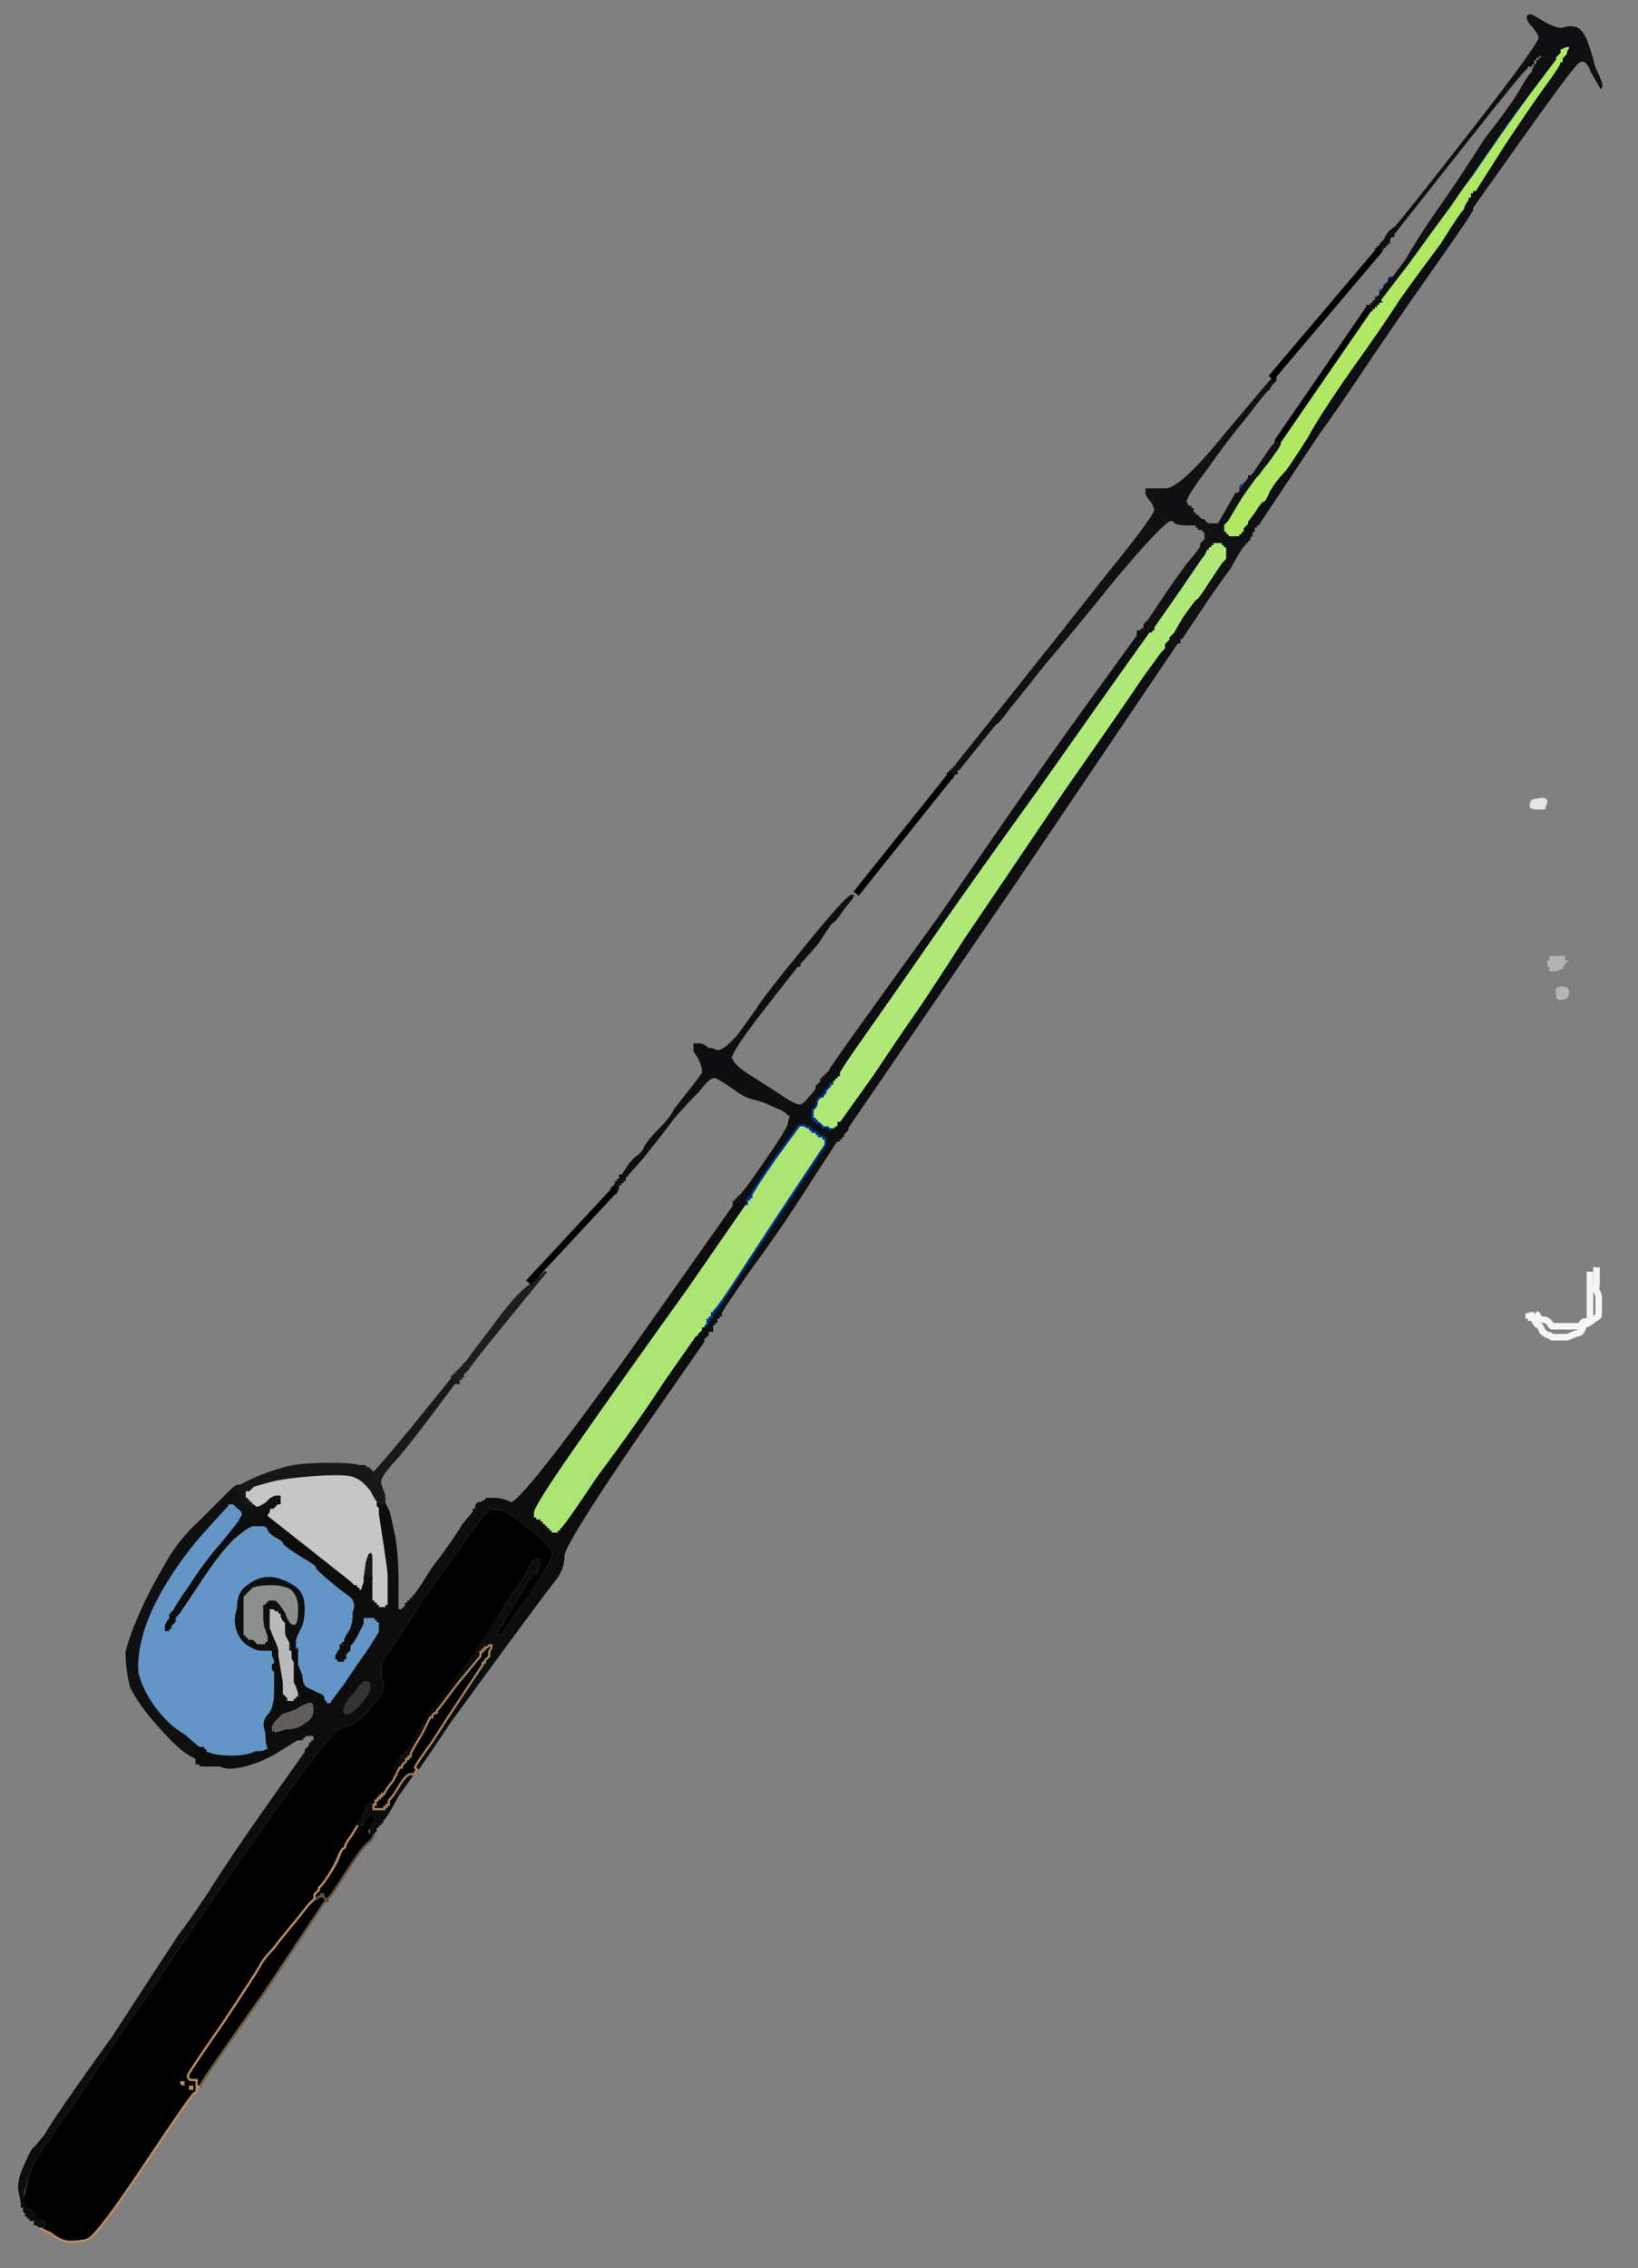 <?xml version="1.0"?><svg width="750" height="1038" xmlns="http://www.w3.org/2000/svg" xmlns:xlink="http://www.w3.org/1999/xlink">
 <rect width="100%" height="100%" fill="#808080" stroke="none"/>
 <title>fishing pole heart</title>
 <defs>
  <symbol xmlns:xlink="http://www.w3.org/1999/xlink" id="svg_56">
   <g transform="matrix(0.934,0,0,0.929,-186.369,14.784)" id="svg_48">
    <g transform="translate(78.808,-152.396)" id="svg_51">
     <path fill="#ff0000" fill-rule="evenodd" stroke="#ff0000" stroke-width="1.229" stroke-linejoin="round" stroke-miterlimit="4" id="svg_52" d="m150.704,150.006c-2.803,0.014 -5.883,0.52 -9.292,1.653c-37.166,21.093 12.938,55.106 34.094,84.313l0,0.27c0.03,-0.041 0.074,-0.094 0.104,-0.135c0.03,0.041 0.074,0.094 0.104,0.135l0,-0.715c18.811,-32.221 67.911,-66.459 34.094,-83.868c-26.791,-8.901 -33.948,20.727 -34.198,21.795c-0.218,-0.932 -5.684,-23.543 -24.905,-23.448z"/>
    </g>
    <path fill="url(#svg_50)" fill-rule="evenodd" stroke-width="1.25" stroke-linejoin="round" stroke-miterlimit="4" id="svg_49" d="m229.844,-2.394c-2.803,0.014 -5.883,0.52 -9.292,1.653c-37.166,21.093 12.938,55.106 34.094,84.313l0,0.27c0.03,-0.041 0.074,-0.094 0.104,-0.135c0.03,0.041 0.074,0.094 0.104,0.135l0,-0.715c18.811,-32.221 67.911,-66.459 34.094,-83.868c-26.791,-8.901 -33.948,20.727 -34.198,21.795c-0.218,-0.932 -5.684,-23.543 -24.905,-23.448z"/>
   </g>
  </symbol>
  <linearGradient id="svg_53">
   <stop stop-color="#ffffff" stop-opacity="0.5" offset="0" id="svg_55"/>
   <stop stop-color="#ffffff" stop-opacity="0" offset="1" id="svg_54"/>
  </linearGradient>
  <linearGradient y2="0.554" y1="0.087" xlink:href="#svg_53" x2="0.613" x1="0.099" id="svg_50"/>
 </defs>
 <g>
  <title>Layer 1</title>
  <path d="m136,754l0,1l0,0l0,0l-1,1l-1,2l0,0l0,0l0,-1l0,0l-1,0l0,0l0,-1l-1,0l0,-2l0,-2l-1,-2q-1,-1 -1,-4l0,-3l-1,-1l-1,-2l0,0l0,0l0,-1l0,0l-1,0l0,-1l0,0l-1,0l0,0l0,0l-1,-1l-1,0l0,4l0,4l2,5q2,4 2,6l0,2l0,0l0,0l-1,1l-1,1l0,1l0,1l-1,0l0,0l0,-2l-1,-2l0,-1l0,-1l-4,0q-3,0 -6,-2q-4,-2 -6,-7q-2,-5 0,-11q0,-5 2,-8q1,-2 6,-5q6,-3 12,-1q6,2 9,5q3,3 3,9q0,7 -2,10q-2,4 -2,5q0,1 0,3zm-10,-22l-2,0l0,0l0,0l-1,0l0,0l-1,1l-1,1l0,0l-1,0l0,5q0,5 1,7l1,3l0,1l0,1l-1,0l0,1l-1,0l-2,0l-1,-1l-1,-1l-1,0l-1,0l0,-1l0,0l-1,0l0,-1l0,0l-1,0l0,0l0,0l0,-1l0,0l0,-7q0,-7 0,-9q2,-2 4,-4q3,-1 8,-1q6,0 9,2q3,3 3,8q0,6 -1,7q-2,1 -4,-5q-3,-5 -5,-6z" stroke-width="1px" stroke="#0D0F10" fill-rule="evenodd" fill="#0D0F10" id="svg_1"/>
  <path d="m125,793l-1,0l0,0q0,-1 0,-2q0,-2 2,-4l3,-3l6,-2q6,-4 8,-3q1,0 1,4q0,4 -4,6q-3,3 -9,3q-6,2 -6,1z" stroke-width="1px" stroke="#615E5A" fill-rule="evenodd" fill="#615E5A" id="svg_2"/>
  <path d="m104,689l0,-1l2,0l1,0l2,2q3,2 2,4q-1,1 -1,2l0,0l-8,10q-8,9 -15,20q-7,10 -7,11l0,0l-1,1l-1,1l0,1l0,1l-1,1l-1,2l0,1l0,1l1,0l0,0l0,-1l1,0l0,0l0,-1l0,0l0,0l1,-1l1,-1l0,-1l0,-1l1,-1l1,-1l10,-15q10,-15 16,-20q6,-5 8,-5q3,0 5,0q2,1 2,2q0,1 3,3q4,2 4,3q0,1 8,6q7,4 7,5q0,1 6,6q6,5 9,7q4,3 2,8q0,6 -2,9q-2,3 -2,4l0,1l-1,0l0,0l0,1l-1,0l0,1l0,1l-1,1l-1,2l0,0l0,0l0,1l0,0l1,0l0,1l1,0l1,0l0,-1l1,0l0,-1l0,-1l1,-1l1,-1l0,-1l0,-1l1,-1q1,-1 3,-5l2,-4l0,-1l0,-2l1,0l0,0l2,0l2,0l0,0l1,0l0,0l0,0l0,1l0,0l1,0l0,1l0,0l1,0l0,1l0,1l1,0l0,0l0,1l-1,0l0,1l0,1l-5,8q-5,7 -11,16q-6,8 -6,8l0,1l-2,0l-1,0l0,-1l-1,-1l0,-1q0,-1 -3,-2q-2,-1 -4,-2q-3,-1 -3,-6l-2,-5l0,-4l0,-3l0,-1q0,-2 0,-3q0,-1 2,-5q2,-3 2,-10q0,-6 -3,-9q-3,-3 -9,-5q-6,-2 -12,1q-5,3 -6,5q-2,3 -2,8q-2,6 0,11q2,5 6,7q3,2 6,2l4,0l0,1l0,1l1,2l0,2l0,2l1,1l0,9q0,8 -3,11q-3,3 -1,8q0,5 1,7l0,1l-1,0q-1,1 -5,1q-4,2 -11,2q-6,0 -9,-1l-3,-1l0,0l0,0l-1,-1l-1,0l0,-1q0,0 -1,0l0,0l0,0q0,0 -7,-6q-7,-4 -13,-12q-6,-8 -8,-16q-1,-7 2,-18q3,-11 11,-24q8,-13 18,-24l10,-11l0,0z" stroke-width="1px" stroke="#6495C7" fill-rule="evenodd" fill="#6495C7" id="svg_3"/>
  <path d="m126,732l-2,0l0,0l0,0l-1,0l0,0l-1,1l-1,1l0,0l-1,0l0,5q0,5 1,7l1,3l0,1l0,1l-1,0l0,1l-1,0l-2,0l-1,-1l-1,-1l-1,0l-1,0l0,-1l0,0l-1,0l0,-1l0,0l-1,0l0,0l0,0l0,-1l0,0l0,-7q0,-7 0,-9q2,-2 4,-4q3,-1 8,-1q6,0 9,2q3,3 3,8q0,6 -1,7q-2,1 -4,-5q-3,-5 -5,-6z" stroke-width="1px" stroke="#8D8E8E" fill-rule="evenodd" fill="#8D8E8E" id="svg_4"/>
  <path d="m390,410l1,0l0,0q-1,0 -1,0l0,1l-4,5q-4,6 -5,6l0,0l0,0q0,0 -1,1l0,0l-6,9q-7,8 -8,9l0,0l0,0q0,1 0,1l-1,0l-11,14q-11,14 -15,20q-4,6 -4,7l-1,0l1,2q1,3 9,8q8,5 14,9q6,4 8,4q2,0 5,-4q3,-3 3,-4l0,-1l1,0l0,-1l0,0l1,0l0,0l0,0l0,0l1,0l0,-1l0,0l1,0l0,-1l1,0l1,0l0,1l1,0l0,0l0,1l0,0l-1,0l0,0l0,0l0,1l0,0l-1,1l-1,1l0,0l0,1l0,0l0,0l-1,1q0,1 -1,1q-1,0 -2,2q0,2 -1,3l-1,1l0,0l0,0l0,1l0,0l0,1l0,1l0,0l0,1l0,0l0,0l1,0l0,0l0,1l1,0l0,0l0,1l0,0l0,0l1,0l0,0l1,1l1,1l1,0l1,0l1,1l1,0l0,0l0,1l1,-1q2,0 2,0l0,-1l0,0l0,0l1,0l0,0l1,0l1,0l0,0l-1,0l0,1l0,1l-1,0l0,0l-1,1l-1,0l0,1l0,2l-13,20q-12,19 -26,38q-14,20 -14,21l0,1l-1,0l0,0l0,1l-1,0l0,1l0,1l-1,0l0,1l0,0l-1,0l0,0l0,1l0,0l0,0l-1,1l0,0l-1,0l-1,0l0,-1l1,-1l0,-1l0,-1l1,0l0,0l0,-1l1,0l0,-1l0,-1l1,0l0,-1l0,0q1,0 14,-20q13,-20 25,-38l12,-18l0,0l0,0l0,-1l0,-1l0,0l0,0l0,-1l0,0l-1,0l0,-1l-1,0l-1,0l0,-1l-1,0l0,0l0,-1l-1,0l-1,0l0,-1l0,0l-1,0l0,-1l0,0l-1,0l0,0l0,0l-2,-1l-2,0l-11,15q-11,16 -11,17l0,1l-1,0l0,0l0,1l-1,0l0,1l0,1l-1,0l0,0l0,0l0,-1l-1,0l-1,0l0,1l-1,0l0,0l0,1l-1,0l-1,0l0,-1l0,-1l1,0l0,0l0,-1l1,0l0,0l0,-1l0,0l0,0l1,0l0,0l0,-1l1,0l0,0l0,-1l0,0l0,0l1,-1q1,-1 10,-14q9,-13 10,-16l1,-4l0,0l0,-1l0,0l0,0l-1,0l0,0l-1,-1q-1,-1 -6,-3q-4,-2 -8,-3q-5,-1 -10,-5q-6,-4 -8,-5q-3,-1 -8,6q-6,6 -12,13q-6,8 -14,18l-8,9l0,0l0,1l0,0l-1,0l0,0l0,0l0,1l-1,0l0,0l0,1l0,0l0,0l-1,0l0,1l0,0l0,1l-1,0l0,0l0,1l0,1l-1,0l0,0l0,0l-1,0l0,-1l0,-1l1,-1l1,-1l0,0l0,0l0,-1l0,0l1,0l0,-1l0,0l1,0l0,-1l0,-1l1,0q0,0 2,-3q1,-2 4,-5q3,-2 4,-4q1,-3 7,-9q5,-5 7,-9q3,-4 7,-9q4,-5 6,-8q0,-3 -2,-7l-2,-3l0,-1l0,-2l2,0q2,0 4,2q2,0 4,1q3,1 10,-7q6,-8 10,-14q4,-6 22,-28q18,-22 20,-22z" stroke-width="1px" stroke="#0F0F11" fill-rule="evenodd" fill="#0F0F11" id="svg_5"/>
  <path d="m173,687l0,1l0,1l1,1l0,2l0,1l2,13q2,13 2,15q0,2 0,8l0,6l-1,0l0,1l0,0l-1,0l0,0l0,0l0,0l-1,0l-1,0l-1,0l0,-1l-1,0l0,0l0,-1l0,0l0,0l-1,0l0,0l0,-1l-1,0l0,0l0,-1l0,0q0,0 0,-5l0,-5l0,0q0,-1 0,-8q0,-6 -2,1l-1,7l0,2l-1,3l0,0l0,1l-1,0l-1,0l0,-1l0,0l-1,0l0,-1l0,0l-1,0l0,0l0,0l-1,-1l-1,-1l0,0q0,0 -19,-15l-19,-15l0,-1l0,-1l0,0q1,0 1,-1l0,0l0,0q0,-1 2,-1l2,-2l0,0l1,0l0,-2l0,-1l-2,0l-2,1l-2,2q-3,2 -4,2l-1,0l-1,-1l-1,0l0,-1l-1,0l0,0l0,0l0,-1l0,0l-1,0l0,-1l0,0l-1,0l0,0l0,0l0,-1l0,0l-1,0l0,-1l0,0l1,0l0,-1l0,-1l1,0l1,0l1,-1l1,-1l7,-2q7,-2 22,-3q15,-1 18,1q3,1 7,6q2,4 3,5z" stroke-width="1px" stroke="#C6C6C6" fill-rule="evenodd" fill="#C6C6C6" id="svg_6"/>
  <path d="m715,452q3,0 3,2q0,3 -3,3q-2,1 -2,-2q-1,-3 2,-3z" stroke-width="1px" stroke="#B6B5B5" fill-rule="evenodd" fill="#B6B5B5" id="svg_7"/>
  <path d="m147,867l1,0l0,0l0,1l0,0l0,0l1,1l0,1l-28,42q-29,41 -29,42l0,1l-1,0l0,0l0,0l-1,0l0,1l0,0l0,0l0,0l-1,0l0,1l-1,0l0,-1l0,0l0,0l-1,0l0,0l1,-1l1,0l0,-1l1,-1l0,0l0,-1l-2,0l-2,0l0,1l0,0l-1,0l0,1l-1,0l-1,0l0,-1l1,-1l0,0l0,0l1,-1l1,0l0,-1q0,-1 16,-24q16,-24 18,-28q2,-3 5,-6q3,-4 8,-10q5,-6 8,-10l3,-3l1,0l1,-1l0,0l0,0l1,0l0,0l0,-1z" stroke-width="1px" stroke="#71583F" fill-rule="evenodd" fill="#000000" id="svg_8"/>
  <path d="m162,774q4,-6 6,-5q3,0 2,5q-2,4 -6,8q-4,4 -6,3q-2,-1 -1,-4q1,-3 5,-7z" stroke-width="1px" stroke="#353332" fill-rule="evenodd" fill="#353332" id="svg_9"/>
  <path d="m109,680l1,0l0,1q-1,1 -1,2l1,0l0,2l0,2l1,0l0,1l1,0l1,0l1,1l1,0l1,0l1,1l1,0q1,0 4,-2l2,-2l2,-1l2,0l0,1l0,2l-1,0l0,0l-2,2q-2,0 -2,1l0,0l0,0q-1,0 -1,1l0,0l0,2q-1,2 -4,2q-4,0 -6,0l-2,0l0,0q0,-1 1,-2q1,-2 -2,-4l-2,-2l-1,0l-2,0l0,1l0,0l-10,11q-10,11 -18,24q-8,13 -11,24q-3,11 -2,18q2,8 8,16q6,8 13,12q7,6 7,6l0,0l0,0q0,0 1,1l0,0l0,0l0,1l0,0l0,0l1,1l0,1l1,0l2,0l1,1l1,1l-4,0l-3,0l0,0l-1,-1l0,0l0,0l0,0l-1,-1l0,0q-1,0 -5,-3q-4,-3 -12,-12q-8,-9 -12,-17q-2,-8 -2,-16q2,-8 7,-19q5,-11 11,-21q6,-11 16,-20q10,-10 13,-13q3,-3 4,-3zm-19,123q0,0 1,0q0,1 -1,1q0,0 0,-1z" stroke-width="1px" stroke="#0F1011" fill-rule="evenodd" fill="#0F1011" id="svg_10"/>
  <path d="m355,530l11,-15l2,0l2,1l0,0l0,0l1,0l0,0l0,1l1,0l0,0l0,1l1,0l1,0l0,1l0,0l1,0l0,1l1,0l1,0l0,1l1,0l0,0l0,1l0,0l0,0l0,1l0,1l0,0l0,0l-12,18q-12,18 -25,38q-13,20 -14,20l0,0l0,1l-1,0l0,1l0,1l-1,0l0,1l0,0l-1,0l0,1l0,1l-1,1l0,1l0,0l-1,0l0,0l0,0l0,1l0,0l-1,1l-1,1l0,0l0,1l0,0l0,0l-1,0l0,0l-14,20q-13,20 -31,44q-16,24 -17,24l0,0l0,1l-1,0l0,0l0,1l-2,0l-2,0l0,-1l0,0l-1,0l0,-1l0,0l-1,0l0,0l0,0l0,-1l0,0l-1,0l0,-1l0,0l-1,0l0,0l0,0l0,-1l0,0l-1,0l0,-1l-1,0l-1,0l0,-1l-1,0l0,0l0,-1l0,0l0,0l0,-2q0,-3 21,-33q21,-30 49,-69l27,-39l0,0l1,0l0,-1l0,-1l1,0l0,-1l0,0l1,0l0,-1q0,-1 11,-17z" stroke-width="1px" stroke="#013293" fill-rule="evenodd" fill="#ade575" id="svg_11"/>
  <path d="m169,831l0,-1l1,0l1,0l0,1l1,0l0,1l0,1l-1,1l-1,2l0,0l0,0l0,1l0,0l-1,1q0,1 1,1l1,0l0,1q0,1 -2,3q-3,2 -10,13q-7,11 -8,12l-1,1l0,0l0,1l0,0l-1,0l0,-1l-1,-1l0,0l0,0l0,-1l0,0l-1,0l0,1l0,0l-1,0l0,0l0,0l-1,1l-1,0l0,-1l0,-1l1,-1l1,-1l0,0l0,-1l0,0l0,0l1,-1q1,-1 5,-7q4,-6 4,-9q0,-3 4,-7l4,-5l1,0q1,0 1,-1l0,-1l0,0q1,-1 1,-1l1,0l0,0l0,0l0,-1l0,0l1,0z" stroke-width="1px" stroke="#614C39" fill-rule="evenodd" fill="#000000" id="svg_12"/>
  <path d="m711,438l1,0l1,0l1,0l1,0l1,0l0,1l0,1l1,0l0,0l0,0q-1,1 -2,3q-2,1 -3,1l-2,0l0,-1l0,-1l-1,0l0,0l0,-1l0,0l0,0l0,-1l0,0l1,0l0,-1l0,-1l1,0z" stroke-width="1px" stroke="#B3B3B3" fill-rule="evenodd" fill="#B3B3B3" id="svg_13"/>
  <path d="m225,690l0,0l5,1q4,1 12,8q8,6 10,9q2,2 1,5q-1,3 -10,17q-9,12 -9,13l0,0l-1,1l-1,1l0,1l0,1l-1,0l0,1l0,0l-1,0l0,0l0,0l-2,1l-1,0l0,-1l1,-2l0,0l0,0l0,-1l0,0l1,-1l1,-1l0,-1l0,-1l1,0q0,-1 6,-10l5,-9l1,0l0,0l0,-1l1,0l0,0l0,-1l0,0l0,0l1,0l0,0l0,-1l1,0l0,-1l0,-1l1,-1l0,-2l-1,0l-1,0l0,1l-1,0l0,0l0,1l0,0l0,0l-1,1l-1,1l0,0l0,0l0,1l0,0l-11,17q-10,16 -20,31q-11,14 -11,15l0,1l0,0q0,1 0,1l-1,0l0,0q-1,0 -1,0l0,1l0,0q0,0 -1,1l0,0l-5,8q-6,8 -6,8l0,0l0,1l0,0l-1,0l0,1l0,0l-1,0l0,1l0,1l-1,0l0,0l0,1q1,0 1,1l0,0l0,0l0,0l0,1l-1,0l-3,6q-4,5 -4,6l0,0l-1,0l0,1l0,0l-1,0l0,0l0,0l0,1l0,0l-1,0l0,1l0,0l-1,0l0,1l0,1l-1,0l0,0l-1,0l-1,0l0,1l-1,0l0,1l0,1l-1,1l-1,1l0,1l0,1l0,0q-1,1 -1,1l-1,0l0,0l0,1l-3,5q-3,4 -3,5q0,1 -1,1q-1,1 -3,6q-2,4 -4,7q-2,3 -3,4l-1,1l0,0l0,0l0,1l0,0l-1,1l-1,1l0,1l0,1l-3,3q-3,4 -8,10q-5,6 -8,10q-3,3 -5,6q-2,4 -18,28q-16,23 -16,24q0,2 2,2l2,0l0,1l0,0l0,1q0,0 0,1l1,0l-1,1q0,2 -1,2q-1,0 -23,33q-22,33 -26,34q-3,1 -8,1q-4,0 -9,-4q-5,-2 -5,-3l0,0l1,0l1,0l0,-1l0,-1l-1,0l0,-1l0,0l-1,0l0,0q0,0 -1,1l-1,0l0,0q-1,-1 -1,-1l0,0l0,0l1,0l0,-2l0,-1l-1,0q-1,0 -1,-1q0,-1 -2,-1l-1,0l0,0q-1,0 -1,-1l0,-1l0,-1q0,0 1,-5q1,-5 3,-11q2,-5 22,-33q18,-28 32,-47q12,-19 48,-70q36,-52 41,-52q4,0 11,-7q6,-7 7,-10q1,-3 -1,-5q0,-1 0,-4q0,-3 2,-6q3,-4 9,-13q5,-9 21,-31l16,-22l0,0l1,0l0,-1l1,0l0,0l0,-1l0,0l0,0l1,0zm-44,119q1,0 1,0q0,1 0,1q-1,0 -1,-1zm-98,144q1,0 1,0q0,1 0,1q-1,0 -1,-1zm4,2q1,0 1,0q0,1 0,1l-1,0l0,-1z" stroke-width="1px" stroke="#BC8D5F" fill-rule="evenodd" fill="#000000" id="svg_14"/>
  <path d="m243,588l7,-6l-18,22q-18,22 -18,23l0,0l-1,0l0,1l0,0l-1,0l0,1l0,1l-1,0l0,0l0,1l-1,0l0,1l0,1l-1,0l-1,0l0,-1l0,0l-1,0l0,0l0,-1l0,0l0,-1l1,0l0,0l0,0l0,-1l0,0l1,0l0,-1l0,0l1,0l0,0l0,0l0,-1l0,0l1,0l0,-1l0,0l1,0l0,0l0,0l0,-1q0,0 2,-2q2,-3 12,-16q10,-14 17,-19z" stroke-width="1px" stroke="#1E1E1E" fill-rule="evenodd" fill="#1E1E1E" id="svg_15"/>
  <path d="m190,652l17,-21l1,0q1,1 1,1l0,0l0,0q0,0 -1,1l0,0l-12,16q-12,16 -17,21q-5,6 -5,8l0,1l0,0l-1,-1l-1,0l-1,0l0,-1l-1,0l0,-1l0,-1l-1,0l0,-1l-1,0l-1,0l0,-1l-1,0l0,-1l0,-1l1,0l1,1l0,0l0,0l1,0l0,0l0,1l1,0l0,0l0,1l1,0q1,0 19,-22z" stroke-width="1px" stroke="#191919" fill-rule="evenodd" fill="#191919" id="svg_17"/>
  <path d="m555,249l0,-1l3,0l2,0l0,1l0,0l1,0l0,1l0,0l1,0l0,3l0,3l-1,1l-1,1l0,0q0,0 -6,9q-5,8 -6,8q-1,1 -6,8l-4,7l-1,1l-1,1l0,0l0,0l0,1l0,0l-1,1l-1,1l0,1l0,1l0,0q0,0 -1,1l-1,1l-8,11q-8,12 -36,52q-27,40 -46,68q-18,28 -23,35q-5,7 -19,28q-15,21 -15,21l-1,0l0,1l0,1l-1,0l0,0l-1,1l-1,0l-1,0l-1,-1l-1,0l-1,0l-1,-1l-1,-1l0,0l-1,0l0,0l0,0l0,-1l0,0l-1,0l0,-1l0,0l-1,0l0,0l0,0l0,-1l0,0l0,-1l0,-1l0,0l0,-1l0,0l0,0l1,-1q1,-1 1,-3q1,-2 2,-2q1,0 1,-1l1,-1l0,0l0,0l0,-1l0,0l1,-1l1,-1l0,0l0,-1l0,0l0,0l1,0l0,0l0,-1l0,0l0,-1l1,0l0,0l0,0l0,-1l0,0l1,0l0,-1l0,0l1,0l0,-1q0,-1 12,-18q12,-17 30,-43q18,-26 49,-69q31,-44 41,-58l10,-14l0,0l0,0l1,0l0,-1l0,0l1,0l0,0l0,0l0,-1l0,0l7,-10q7,-10 11,-16q4,-6 5,-7q1,-2 1,-2l0,0l0,-1l0,0l1,0l0,-1l0,0l1,0l0,0l0,0l0,-1l0,0l1,0z" stroke-width="1px" stroke="#013293" fill-rule="evenodd" fill="#afe876" id="svg_18"/>
  <path d="m170,722l0,0l0,0l0,0l-1,0l0,0l-1,0l0,0l0,0l0,0l-1,0l0,0l1,-7q2,-7 2,-1q0,7 0,8z" stroke-width="1px" stroke="#171718" fill-rule="evenodd" fill="#171718" id="svg_19"/>
  <path d="m708,367l-1,3l-3,0q-4,0 -3,-2q0,-2 3,-2q4,-1 4,1z" stroke-width="1px" stroke="#E5E5E4" fill-rule="evenodd" fill="#E5E5E4" id="svg_20"/>
  <path d="m339,549l0,0l1,1q0,0 1,0l0,1l-27,39q-28,39 -49,69q-21,30 -21,33l0,2l0,0l0,0l0,1l0,0l1,0l0,1l1,0l1,0l0,1l1,0l0,0l0,1l0,0l0,0l1,0l0,0l0,1l1,0l0,0l0,1l0,0l0,0l1,0l0,0l0,1l1,0l0,0l0,1l2,0l2,0l0,-1l0,0l1,0l0,-1l0,0q1,0 17,-24q18,-24 31,-44l14,-20l0,0l1,0l0,0l0,0l0,-1l0,0l1,-1l1,-1l0,0l0,-1l0,0l0,0l1,0l0,0l1,0l0,0l1,-1l1,0l0,1l0,1l-1,0l-1,0l0,1l0,1l-1,0l0,1l0,0l-1,0l0,1l0,1l-32,46q-32,47 -32,52q0,6 -4,11q-4,5 -18,24q-14,19 -30,41q-14,21 -15,22l0,0l0,0q0,0 -1,1l0,0l0,0q0,1 0,1l-1,0l-7,10q-6,11 -7,11l0,1l0,0l-1,0l0,0l0,0l0,1l0,0l-1,0l0,1l0,0l-1,0l0,1l0,1l-1,0l0,1l0,0l-1,0l0,1l0,0l0,0l0,0l0,-2l0,-1l0,0l0,-1l0,0l0,0l1,-2l1,-1l0,-1l0,-1l-1,0l0,-1l-1,0l-1,0l0,1l-1,0l0,0l0,1l0,0l0,0l-1,1l-1,1l0,0l0,0l-1,1l-1,0l0,-1l0,0l1,-1l1,-1l0,0l0,0l0,-1l0,0l1,-1l1,-1l0,-1l0,-1l1,0l0,-1l1,0l1,0l0,1l0,1l1,0l1,0l1,0l1,0l0,0l1,0l0,0l0,0l0,-1l0,0l1,0l0,-1l0,0l1,0l0,-1l0,-1l1,-1q1,-1 4,-6q3,-5 4,-5q1,0 9,-13q9,-13 17,-25l8,-12l0,-1l1,0l0,0l0,-1l0,0l0,0l1,-1l1,-1l0,-1l0,-1l1,-2l0,-1l-1,0l-1,1l0,0l-1,0l0,0l0,0l0,1l0,0l-1,0l0,1l0,0l-1,0l0,1l0,1l-10,12q-9,12 -10,13l0,0l0,0q0,1 0,1l-1,0l-5,9q-6,9 -6,10l0,1l-1,0l0,0l0,1l-1,0l0,0l0,1l0,0l0,0l-1,1l-1,1l0,0l0,0l0,0l0,0l0,1l-1,0l0,0l0,1l-1,0l-1,0l0,-1l1,-1l0,0l0,0l0,-1l0,0l1,0l0,-1l0,0l1,0l0,-1l0,-1l1,0l0,0l0,-1l1,0l0,0l0,-1l0,0q0,0 6,-10q6,-10 7,-10q1,0 11,-15q11,-15 21,-31l11,-17l0,0l0,-1l0,0l0,0l1,-1l1,-1l0,0l0,0l0,-1l0,0l1,0l0,-1l1,0l1,0l0,2l-1,1l0,1l0,1l-1,0l0,1l0,0l-1,0l0,0l0,0l0,1l0,0l-1,0l0,1l0,0l-1,0l-5,9q-6,9 -6,10l-1,0l0,1l0,1l-1,1l-1,1l0,0l0,1l0,0l0,0l-1,2l0,1l1,0l2,-1l0,0l0,0l1,0l0,0l0,-1l1,0l0,-1l0,-1l1,-1l1,-1l0,0q0,-1 9,-13q9,-14 10,-17q1,-3 -1,-5q-2,-3 -10,-9q-8,-7 -12,-8l-5,-1l0,0l-1,0l0,0l0,0l0,1l0,0l-1,0l0,1l-1,0l0,0l0,-1l0,-1l1,-1l0,-1l-1,0l-2,0l0,0l0,0l2,-1l1,-1l3,0q4,0 8,2q5,0 54,-68l48,-68l0,0q1,0 1,-1l0,0l1,0q0,-1 0,-1l0,0l0,0q1,0 1,-1z" stroke-width="1px" stroke="#0D0D0E" fill-rule="evenodd" fill="#0D0D0E" id="svg_21"/>
  <path d="m715,22l0,0l2,-1l2,0l0,1l-1,2l0,0l0,0l0,1l0,0l-1,1l-1,1l0,1l0,1l-1,0q0,1 -5,8q-6,8 -20,29l-14,22l-1,0l0,0l0,1l-1,0l0,1l0,1l-1,0q0,1 -1,2l-1,2l0,1q-1,0 -11,16q-12,16 -19,26q-7,11 -22,32q-14,20 -20,31q-7,11 -10,15q-4,4 -7,9q-2,5 -3,5q-1,0 -4,5l-3,4l0,0l0,1l0,0l0,0l-1,1l-1,1l0,1l0,1l-1,0l0,0l0,1l0,0l-1,0l0,1l0,0l0,0l-1,0l0,0l-2,0l-2,0l0,0l-1,0l0,0l0,0l0,-1l0,0l-1,0l0,-1l0,0l-1,0l0,-2l0,-2l1,-1l1,-1l2,-6q4,-5 3,-5q0,-1 0,-1l0,0l0,0q0,0 1,-1l0,0l0,0q0,0 0,-1l0,0l0,-1q0,-1 1,-1l1,0l0,0q0,0 0,-1l1,0l0,0q1,0 1,-1l0,0l0,0l0,-1l0,0q0,-1 0,-1l1,0l0,0q0,0 1,-1l0,0l1,1q1,0 5,-7q5,-7 4,-7l-1,0l0,0q0,0 1,-1l0,0l0,0q0,-1 0,-1l1,0l7,-11q7,-11 20,-30q14,-18 14,-19l0,0l0,0q0,0 1,0l0,-1l1,0l1,-1l0,0l1,0l0,0l0,0l0,-1l0,0l1,0l0,-1l0,0l1,0l0,0l0,0l-1,-1l-1,0l0,0q0,-1 0,-1l1,0l0,0l0,0l1,-1l0,0l1,0q1,-1 0,-1l-1,0l0,0q0,0 0,-1l1,0l0,0q0,-1 1,-1l0,0l0,-1q0,-1 1,-1l0,0l0,0q0,0 1,-1l0,0l0,-1q0,-1 1,-1l1,0l1,0q1,0 10,-13q9,-13 25,-34q15,-22 26,-37q12,-16 12,-16l0,-1l0,0l0,0l1,-1l1,-1l0,-1l0,-1l1,0z" stroke-width="1px" stroke="#013293" fill-rule="evenodd" fill="#b0e863" id="svg_23"/>
  <path d="m674,95l0,0l0,0q-1,1 -2,0l-1,0l1,-2q1,-1 1,-2l1,0l0,-1l0,-1l1,0l0,-1l0,0l1,0l14,-22q14,-21 20,-29q5,-7 5,-8l1,0l0,-1l0,-1l1,-1l1,-1l0,0l0,-1l0,0l0,0l1,-2l0,-1l-2,0l-2,1l0,0l-1,0l0,1l0,1l-1,1l-1,1l0,0l0,0l0,1q0,0 -22,29q-20,29 -26,38q-6,8 -19,26l-13,17l0,0l0,1l0,0l0,0l-1,0l0,0l0,1l-1,0l0,0l0,1l0,0l0,0l-1,0l0,0l0,1l-1,0l0,0l0,1l-1,0l-1,0l0,-1l0,-1l1,0l1,0l0,-1l0,0l1,0l0,-1l0,0l1,0l0,0l0,-1l0,0l0,0l1,-1l0,0l0,0l0,0l1,-1l0,0l0,-1l0,0l0,0q0,0 1,0l0,-1l0,0q0,-1 1,-1l0,0l0,0q0,0 0,-1l1,0l0,-1l0,0l0,0q0,0 1,-1l0,0l0,0q0,-1 0,-1l1,0l0,0q0,0 1,-1l0,0l6,-8q5,-9 14,-22q10,-14 22,-33q14,-18 17,-24q3,-5 4,-6l1,-1l0,0l0,-1l0,0l0,0l1,-2l1,-1l0,0l0,-1l0,0l0,0l1,0l0,0l0,-1l1,0l0,-1l0,-1l-1,0l-1,1l0,0l0,0l-1,0l0,0l0,1l-1,0l0,1l0,1l-1,0l0,1l-1,0l-1,0l0,1q-1,0 -31,38l-30,38l0,1q0,0 -1,0l0,0l0,0q-1,1 -1,2l0,0l0,0l0,1l-1,0l0,0l0,1l-1,0l0,0l0,0l0,0l0,1l-1,0l0,1l0,0l-1,0l0,0l0,0l0,1l0,0l-1,0l0,1l0,0l-1,0l0,0l0,0l0,1l0,0l-1,0l0,0l0,-1l1,-1l0,0l0,-1l0,0l0,0l1,0l0,0l0,-1l1,0l0,0l0,-1l0,0l0,0l1,-1l1,-1l0,0l0,0l1,-2q1,-2 4,-4q3,-3 35,-44q32,-41 31,-43q-1,-3 -4,-6q-3,-4 0,-4q2,1 7,4q6,3 8,2q3,-1 6,0q2,1 4,5q2,5 4,13q4,8 3,9q0,0 -4,-7q-3,-8 -7,-4q-4,4 -26,35q-22,31 -22,31z" stroke-width="1px" stroke="#101012" fill-rule="evenodd" fill="#101012" id="svg_24"/>
  <path d="m1082,442l0,0l0,-1l1,0l1,5q2,4 1,8q-1,5 -3,7q-2,2 -1,11q1,8 1,13l0,5l-1,0l-1,0l0,0l0,-1l-1,0l0,0l0,-6q-1,-6 -1,-11q-2,-6 -2,-8q-2,-2 -2,-8q-1,-6 -2,-9l-1,-3l0,0l1,0l0,0l0,0l0,-1l1,0l0,0l0,1l0,0l1,0l0,1l0,1l2,0q1,0 3,-1q1,-2 2,-3l0,0l0,0l1,0l0,0zm-3,12q3,0 3,2q0,3 -3,3q-2,1 -2,-2q-1,-3 2,-3z" stroke-width="1px" stroke="#191919" fill-rule="evenodd" fill="#191919" id="svg_25"/>
  <path d="m223,690l-1,0l0,1l0,1l-16,22q-16,22 -21,31q-6,9 -9,13q-2,3 -2,6q0,3 0,4q2,2 1,5q-1,3 -7,10q-7,7 -11,7q-5,0 -41,52q-36,51 -48,70q-14,19 -32,47q-20,28 -22,33q-2,6 -3,10q-1,3 0,6q1,3 2,3q1,0 1,1q0,1 1,1l1,0l0,1l0,1l1,0l1,1l0,0l0,0l1,0l0,0l0,1l1,0l0,1l0,1l-1,0l-1,0l0,0l-1,-1l0,0l-1,0l0,0l0,0l0,-1l0,0l0,-1l0,0l-1,0l0,0l-1,0l0,0l0,-1l0,0l-1,0l0,-1l0,0l-1,0l0,0l0,0l0,-1q0,0 -1,-1l0,-1l0,-1q-1,0 -1,0l0,-1l0,-1q0,0 -1,-5q-1,-5 3,-13q3,-7 4,-7q1,-1 5,-6q3,-6 31,-45q26,-40 30,-46q4,-5 14,-20q10,-16 27,-40l17,-24l0,-1l0,0l1,-1l1,-1l0,0l0,-1l0,0l0,0l1,0l0,0l0,-1l1,0l0,-1l0,-2l-2,0l-2,0l-1,1l-1,1l-1,0l-1,0l-8,5q-8,5 -16,7q-8,2 -11,0q-3,0 -5,0l-2,0l-1,0l-1,0l-1,-1l-1,0l0,-1l0,-1l0,-1l0,-1l2,0l1,-1l-1,0l-1,0l0,-1l0,-1l1,0l1,0l0,1l1,0l0,0l0,1l0,0l0,0l3,1q3,1 9,1q7,0 11,-2q4,0 5,-1l1,0l0,-1q-1,-2 -1,-7q-2,-5 1,-8q3,-3 3,-11l0,-9l-1,-1l0,-2l0,0l1,0l0,-1l0,-1l1,-1l1,-1l0,0l0,0l0,0l0,0l1,6l1,6l0,2l0,3l1,1l1,1l0,0l0,1l1,0l1,0l0,-1l0,0l1,0l0,-1l0,0l1,0l0,0l0,0l0,-1l0,0l-1,-3l-1,-2l0,-4l0,-5l-1,-2l0,-2l0,0l1,0l0,0l0,1l0,0l0,0l1,-2l1,-1l0,0l0,0l0,3l0,4l2,5q0,5 3,6q2,1 4,2q3,1 3,2l0,1l1,1l0,1l1,0l2,0l0,-1q0,0 6,-8q6,-9 11,-16l5,-8l0,-1l0,-1l1,0l0,-1l0,0l-1,0l0,-1l0,-1l-1,0l0,0l0,-1l-1,0l0,0l0,-1l0,0l0,0l-1,0l0,0l-2,0l-2,0l0,0l-1,0l0,2l0,1l-2,4q-2,4 -3,5l-1,1l0,1l0,1l-1,1l-1,1l0,1l0,1l-1,0l0,1l-1,0l-1,0l0,-1l-1,0l0,0l0,-1l0,0l0,0l1,-2l1,-1l0,-1l0,-1l1,0l0,-1l0,0l1,0l0,-1q0,-1 2,-4q2,-3 2,-9q2,-5 -2,-8q-3,-2 -9,-7q-6,-5 -6,-6q0,-1 -7,-5q-8,-5 -8,-6q0,-1 -4,-3q-3,-2 -3,-3q0,-1 -2,-2q-2,0 -5,0q-2,0 -8,5q-6,5 -16,20l-10,15l-1,1l-1,1l0,1l0,1l-1,1l-1,1l0,0l0,0l0,1l0,0l-1,0l0,1l0,0l-1,0l0,-1l0,-1l1,-2l1,-1l0,-1l0,-1l1,-1l1,-1l0,0q0,-1 7,-11q7,-11 15,-20l8,-10l2,0q2,0 6,0q3,0 3,-2l0,-3l1,0l1,0l0,1l-1,1l0,0l0,1l0,0l0,0l19,15q19,15 19,15l0,0l1,1l1,1l0,0l0,0l1,0l0,0l0,1l1,0l0,0l0,1l1,0l1,0l0,-1l0,0l1,-3l0,-2l0,0l1,0l0,0l0,0l0,0l1,0l0,0l1,0l0,0l0,0l0,5q0,5 0,5l0,0l0,1l0,0l1,0l0,1l0,0l1,0l0,0l0,0l0,1l0,0l1,0l0,1l1,0l1,0l1,0l0,0l0,0l0,0l1,0l0,0l0,-1l1,0l0,-6q0,-6 0,-8q0,-2 -2,-15l-2,-13l0,-1l0,-2l-1,-1l0,-1l0,0l1,0l0,0l0,0l1,0l1,0l0,0l0,0l0,0l0,0l1,2l1,2l2,9q2,9 2,23l0,13l1,0l0,1l1,0l0,0l0,-1l0,0l1,-1l1,-1l0,0l0,-1l0,0l0,0l1,0l0,0l0,-1l1,0l0,0l0,-1l0,0l0,0l1,0l0,0l0,-1q1,0 9,-13q10,-13 14,-20l5,-6l0,-1l1,0l0,-1q0,-1 1,-2l1,0l2,0q3,-1 3,0q0,1 -1,1q-1,1 -1,1zm-61,84q4,-6 6,-5q3,0 2,5q-2,4 -6,8q-4,4 -6,3q-2,-1 -1,-4q1,-3 5,-7zm-37,19l-1,0l0,0q0,-1 0,-2q0,-2 2,-4l3,-3l6,-2q6,-4 8,-3q1,0 1,4q0,4 -4,6q-3,3 -9,3q-6,2 -6,1zm-33,12q0,-1 2,-1l2,0l1,1l1,1l-3,0q-3,0 -3,-1z" stroke-width="1px" stroke="#0D0D0D" fill-rule="evenodd" fill="#0D0D0D" id="svg_26"/>
  <path d="m822,504l1,0l0,1l0,1l1,1l0,1l-1,0l0,1l0,0l0,0l-1,0l0,0l0,0l-1,0l0,-1l0,-1l-1,0l-1,0l-1,0l-1,0l-1,0l-1,0l0,1l0,1l-1,0l0,0l0,1l0,0l-1,0l0,1l0,0l0,0l-1,0l0,0l0,-1l1,-1l1,-4q1,-3 0,-7q-2,-3 -3,-4q-2,-1 -2,-4q-1,-3 -6,-5q-6,-2 -10,-9q-4,-7 -3,-13q1,-7 4,-12q3,-5 5,-6q2,-2 2,-8q0,-5 3,-6q2,-1 1,-22q0,-22 1,-28q1,-6 2,-9q0,-3 1,-3q1,0 -1,8q-1,9 0,28q1,18 3,20q1,2 4,5q2,2 3,5q1,3 6,5q5,2 8,6q3,4 3,10q2,6 -1,15q-2,8 -7,10q-5,2 -6,6q0,5 -2,6q-1,0 0,4q0,5 2,6q1,0 1,1zm-9,-68l-1,3l-3,0q-4,0 -3,-2q0,-2 3,-2q4,-1 4,1zm-17,22l1,-4l0,0l0,-1l0,0l0,0l1,0l0,0l0,-1l1,0l0,0l0,-1l0,0q0,0 3,-2q3,-2 9,-4q7,-2 10,-1q3,1 6,3q3,4 4,7q0,4 -2,4q-1,1 -17,3q-16,2 -16,-3zm28,8l2,-1l2,0q2,0 2,4q-1,3 -6,6q-6,4 -14,4q-8,0 -10,-4l-3,-4l0,-1l0,-1l12,-1q13,-1 15,-2z" stroke-width="1px" stroke="#141110" fill-rule="evenodd" fill="#141110" id="svg_27"/>
  <path d="m538,294l1,0l-75,111q-76,111 -76,111l0,0l0,1l0,0l-1,1l-1,1l0,0l0,1l0,0l0,0l-1,0l0,0l0,1l-1,0l0,0l0,1l0,0l-1,0l0,-2l0,-2l-1,0l-1,0l0,-1l0,0l1,0l1,-1l0,0l1,0l0,-1l0,-1l1,0q0,0 15,-21q14,-21 19,-28q5,-7 23,-35q19,-28 46,-68q28,-40 36,-52l8,-11l1,-1q1,-1 1,-1l0,0l0,0l0,1l0,0l0,0l1,0l0,0l0,-1l1,0l0,0l0,-1l0,0l0,0l1,-1q0,-1 1,-1zm-152,221l1,1l0,0l-1,0l0,0q0,0 0,0q-1,-1 0,-1z" stroke-width="1px" stroke="#0E0F13" fill-rule="evenodd" fill="#0E0F13" id="svg_29"/>
  <path d="m223,754l0,0l1,-1l1,0l0,1l-1,2l0,1l0,1l-1,1l-1,1l0,0l0,0l0,1l0,0l-1,0l0,1l-8,12q-8,12 -15,23q-8,11 -8,12q0,0 1,1l0,0l0,0q0,0 -1,1l0,0l0,0q0,1 0,1l-1,0l-1,0q-2,0 -5,5q-3,5 -4,6l-1,1l0,1l0,1l-1,0l0,0l0,1l-1,0l0,0l0,1l0,0l0,0l-1,0l0,0l-1,0l-1,0l-1,0l-1,0l0,-1l0,-1l0,0l1,0l0,-1l0,-1l1,0l0,0l0,-1l1,0l0,0l0,-1l0,0l0,0l1,0l0,0l0,-1l1,0l0,0q0,-1 4,-6l3,-6l1,0l0,-1l0,0l0,0l0,0l0,0l1,-1l1,-1l0,0l0,0l0,-1l0,0l1,0l0,-1l0,0l1,0l0,-1q0,-1 5,-9l4,-8l1,0q0,0 0,-1l0,0l0,0q1,-1 1,-1l0,0l1,0q0,0 0,-1l0,0l0,0q1,-1 10,-13l10,-12l0,-1l0,-1l1,0l0,0l0,-1l1,0l0,0l0,-1l0,0l0,0l1,0z" stroke-width="1px" stroke="#A8825C" fill-rule="evenodd" fill="#000000" id="svg_31"/>
  <path d="m583,173l1,0l0,1q0,0 -1,1l-1,1l0,0q0,1 -1,1l0,0l0,1q-1,0 -10,12q-10,12 -19,25q-10,13 -9,15l1,2l0,0l0,0l1,0l0,0l0,1l1,0l0,1l0,1l1,0l0,1l0,0l1,0l0,0l0,0l1,1l1,1l0,0l0,0l1,0l0,0l1,1l1,1l0,0l1,0l0,0l0,0l2,0l1,0l0,0l1,0l0,0l0,0l4,-7q4,-7 4,-7l1,0l0,0q0,0 1,-1l0,0l0,-1l0,0l0,0q0,0 1,0l0,-1l0,0q1,0 1,-1l0,0l0,0q0,0 0,-1l1,0l0,-1q1,-1 1,-1l0,0l0,0q0,-1 0,-1l1,0l0,0q0,0 1,-1l0,0l4,-6q4,-6 5,-7l0,0l0,0q1,0 1,0l0,-1l0,0q0,-1 0,-1l1,0l0,0q1,0 1,1q0,1 -6,9q-6,7 -12,16l-6,10l-1,1l-1,1l0,2l0,2l1,0l0,0l0,1l1,0l0,0l0,1l0,0l0,0l1,0l0,0l2,0l2,0l0,0l1,0l0,0l0,0l0,-1l1,0l0,0l0,1l0,0q1,0 1,0l0,0l0,-1l0,0l1,0l0,-1l1,0l1,0l0,1l-1,1l0,0l0,0l0,1l0,0l-1,0l0,1l0,0l-1,0l0,0l0,0l0,1l0,0l-1,1q-1,1 -6,10q-6,8 -14,20l-8,12l0,0l-1,0l0,1l0,1l-1,0l0,0l-1,0l0,0l0,1l0,0l0,0l-1,1l0,0l-1,0l0,0l0,0l0,1l0,0l-1,0l0,1l0,0l-1,0l0,0l0,0l0,-1l0,0l0,-1l0,-1l1,-1l1,-1l0,0l0,-1l0,0l0,0l1,-1l1,-1l4,-7q5,-7 6,-8q1,0 6,-8q6,-9 6,-9l0,0l1,-1l1,-1l0,-3l0,-3l-1,0l0,0l0,-1l-1,0l0,0l0,-1l-2,0l-3,0l0,1l-1,0l0,0l0,1l0,0l0,0l-1,0l0,0l0,1l-1,0l0,0l0,1l0,0q0,0 -1,2q-1,1 -5,7q-4,6 -11,16l-7,10l0,0l0,1l0,0l0,0l-1,0l0,0l0,1l-1,0l0,0l0,0l-1,0l-1,1l0,0l0,0l-1,0l0,0l-1,1l-1,0l0,-1l0,-1l1,0l1,-1l0,0l1,0l0,-1l0,-1l1,-1l1,-1l6,-9q6,-9 12,-17q6,-7 6,-8l0,-1l1,-1l1,-1l0,-2l0,-2l-1,0l0,-1l-1,0l-1,0l0,-1l-1,0l0,0l0,-1l-4,0q-5,0 -6,-1q0,-1 -2,-1q-3,0 -25,26q-21,26 -33,40q-11,14 -16,20q-5,7 -6,7q-1,1 -9,11l-8,10l0,0l-1,0l0,1l0,1l-1,0l0,0l0,0l-1,1l0,0l0,0l0,1l0,0l-1,0l0,0l0,0l-1,1l0,0l0,0l0,1l0,0l-1,0l0,0l0,-2l1,-1l0,0l0,-1l0,0l0,0l1,0l0,0l0,-1l1,0l0,0l0,-1l0,0l0,0l1,0l0,0l0,-1l1,0l0,0l0,-1l24,-30q24,-30 46,-58q22,-27 21,-29q-1,-3 -2,-4q-1,-1 -2,-3l0,-2l8,0q7,1 28,-25q21,-25 22,-26z" stroke-width="1px" stroke="#111113" fill-rule="evenodd" fill="#111113" id="svg_32"/>
  <path d="m671,96l0,-1l1,0q1,1 2,0l0,0l0,1q0,1 -19,28q-19,27 -31,45q-12,18 -20,29q-8,12 -18,27l-10,15l-1,0l0,0l0,1l-1,0l0,1l0,1l-1,0l0,1l0,0l0,0l-1,0l0,0l0,1l0,0l0,0l-1,1l0,0l0,0l-1,0l-1,0l0,-1l0,0l0,0l0,-1l0,0l1,0l0,-1l0,-1l1,-1l1,-1l0,0l0,0l0,-1l0,0l3,-4q3,-5 4,-5q1,0 3,-5q3,-5 7,-9q3,-4 10,-15q6,-11 20,-31q15,-21 22,-32q7,-10 19,-26q10,-16 11,-16z" stroke-width="1px" stroke="#0E0F12" fill-rule="evenodd" fill="#0E0F12" id="svg_33"/>
  <path d="m825,464l2,-1l2,0q2,0 2,4q-1,3 -6,6q-6,4 -14,4q-8,0 -10,-4l-3,-4l0,-1l0,-1l12,-1q13,-1 15,-2z" stroke-width="1px" stroke="#F20605" fill-rule="evenodd" fill="#F20605" id="svg_34"/>
  <path d="m793,457l1,-4l0,0l0,-1l0,0l0,0l1,0l0,0l0,-1l1,0l0,0l0,-1l0,0q0,0 3,-2q3,-2 9,-4q7,-2 10,-1q3,1 6,3q3,4 4,7q0,4 -2,4q-1,1 -17,3q-16,2 -16,-3z" stroke-width="1px" stroke="#F5F5F5" fill-rule="evenodd" fill="#F5F5F5" id="svg_35"/>
  <path d="m124,741l0,-4l1,0l1,1l0,0l0,0l1,0l0,0l0,1l1,0l0,0l0,1l0,0l0,0l1,2l1,1l0,3q0,3 1,4l1,2l0,2l0,2l1,0l0,1l0,2l1,2l0,5l0,4l1,2l1,3l0,0l0,1l0,0l0,0l-1,0l0,0l0,1l-1,0l0,0l0,1l-1,0l-1,0l0,-1l0,0l-1,-1l-1,-1l0,-3l0,-2l-1,-6l-1,-6l0,0l0,0l0,-2q0,-2 -2,-6l-2,-5l0,-4z" stroke-width="1px" stroke="#BABABA" fill-rule="evenodd" fill="#BABABA" id="svg_36"/>
  <path d="m523,290l1,0l1,-1l1,0l-10,14q-10,14 -41,58q-31,43 -49,69q-18,26 -30,43q-12,17 -12,18l0,1l-1,0l0,0l0,1l-1,0l0,0l0,1l0,0l0,0l-1,0l0,1l-1,0l0,-1l-1,0l-1,0l0,1l0,1l-1,0l-1,0l0,-1l0,-1l1,0l0,0l0,-1l1,0l0,0l0,-1l0,0l0,0l1,0l0,0l0,-1l1,0l0,-1q0,-1 50,-70q48,-70 70,-100l21,-29l0,0q1,0 1,-1l0,0l1,0z" stroke-width="1px" stroke="#0D0E12" fill-rule="evenodd" fill="#0D0E12" id="svg_38"/>
  <path d="m164,671l2,0l0,0q0,1 0,1l1,0l0,0q0,0 1,1l0,0l0,1q0,0 1,0l0,0l0,1l1,0l0,1l0,1l1,0l0,1l1,0l1,0l1,1l0,0l1,3q1,2 1,4l0,2l0,0l0,0l-1,0l-1,0l0,0l0,0l-1,0l0,0l0,-1q-1,-1 -3,-5q-4,-5 -7,-6q-3,-2 -18,-1q-15,1 -22,3l-7,2l-1,1l-1,1l-1,0l-1,0l0,1l0,1l-1,0l0,0l0,1l1,0l0,0l0,1l0,0l0,0l1,0l0,0l0,1l1,0l0,0l0,1l0,0l0,0l1,0l0,1l-1,0l-1,-1l-1,0l-1,0l0,-1l-1,0l0,-2l0,-2l-1,-1l0,-1l1,0l0,-1l0,0l0,0l6,-3q7,-3 14,-5q7,-2 20,-2q12,0 14,1z" stroke-width="1px" stroke="#171717" fill-rule="evenodd" fill="#171717" id="svg_39"/>
  <line id="svg_40" y2="544" x2="282" y1="587" x1="242" stroke-width="3" stroke="#000000" fill="none"/>
  <line id="svg_41" y2="354" x2="436" y1="409" x1="392" stroke-width="3" stroke="#000000" fill="none"/>
  <line id="svg_42" y2="114" x2="632" y1="173" x1="582" stroke-width="3" stroke="#000000" fill="none"/>
  <use x="1582.204" y="721.952" transform="matrix(0.662, 0, 0, 0.64, 1.638, 18.868)" xlink:href="#svg_56" id="svg_57"/>
  <path fill="none" stroke="#000000" stroke-width="3" id="svg_28" d="m819,532c0,1 0,3 0,5c0,2 0,3 0,5c0,1 0,2 0,3c0,1 0,2 0,3c0,1 0,2 0,3c0,1 0,2 0,3c0,1 0,2 0,3c0,1 0,2 0,3c0,1 0,2 0,3c0,1 0,2 0,3c0,1 1,1 1,2c0,1 0,2 0,3c0,1 0,2 0,3c0,1 1,1 1,2l0,1l0,1"/>
  <path fill="none" stroke="#F5F5F5" stroke-width="3" id="svg_44" d="m728,582c0,1 0,3 0,4c0,1 0,2 0,3c0,1 0,2 0,3c0,1 0,2 0,3c0,1 0,2 0,4c0,1 0,2 0,3c0,1 0.707,2.293 0,3c-1.414,1.414 -2.459,0.693 -3,2c-0.383,0.924 -0.693,2.459 -2,3c-0.924,0.383 -1.152,0.235 -3,1c-1.307,0.541 -2,1 -3,1c-1,0 -2,0 -3,0c-1,0 -2,0 -3,0c-1,0 -1,-1 -2,-1c-1,0 -1.076,-0.617 -2,-1c-1.307,-0.541 -0.586,-1.586 -2,-3c-0.707,-0.707 -1.459,-0.693 -2,-2c-0.383,-0.924 -1,-2 -2,-2l0,-1l-1,0l0,-1"/>
  <path fill="none" stroke="#F5F5F5" stroke-width="3" id="svg_46" d="m731,580c0,1 0,3 0,4c0,1 0,2 0,4c0,1 -0.707,2.293 0,3c0.707,0.707 1,2 1,3c0,1 0,2 0,3c0,1 0,2 0,4c0,1 -0.076,1.617 -1,2c-1.307,0.541 -1.693,1.459 -3,2c-0.924,0.383 -2.293,-0.707 -3,0c-1.414,1.414 -1,2 -2,2c-1,0 -2,0 -3,0c-1,0 -2,0 -3,0c-1,0 -2,0 -3,0c-1,0 -2,0 -3,0c-1,0 -0.586,-0.586 -2,-2c-0.707,-0.707 -1,-1 -3,-1c-1,0 -1,-1 -2,-1l0,-1l-1,-1"/>
  <line fill="none" stroke="#000000" stroke-width="3" x1="585" y1="202" x2="627" y2="141" id="svg_59"/>
  <path fill="none" stroke="#000000" stroke-width="3" id="svg_66" d="m1210.868,491c0,1 0,2 0,3c0,1 0,2 0,3c0,1 0,2 0,3c0,1 0,2 0,3c0,1 1.006,2.293 0,3c-1.006,0.707 -0.417,2.293 -1.422,3c-1.006,0.707 -1.839,1.293 -2.845,2c-1.006,0.707 -1.422,1 -1.422,2c0,1 -0.417,1.293 -1.422,2c-1.006,0.707 -1.839,0.293 -2.844,1c-1.006,0.707 -0.417,1.293 -1.422,2c-1.006,0.707 -1.839,1.293 -2.844,2c-2.011,1.414 -4.267,0 -5.689,0c-1.422,0 -1.422,1 -2.845,1c-1.422,0 -2.845,0 -4.267,0l-1.422,0l-1.422,0"/>
 </g>
</svg>